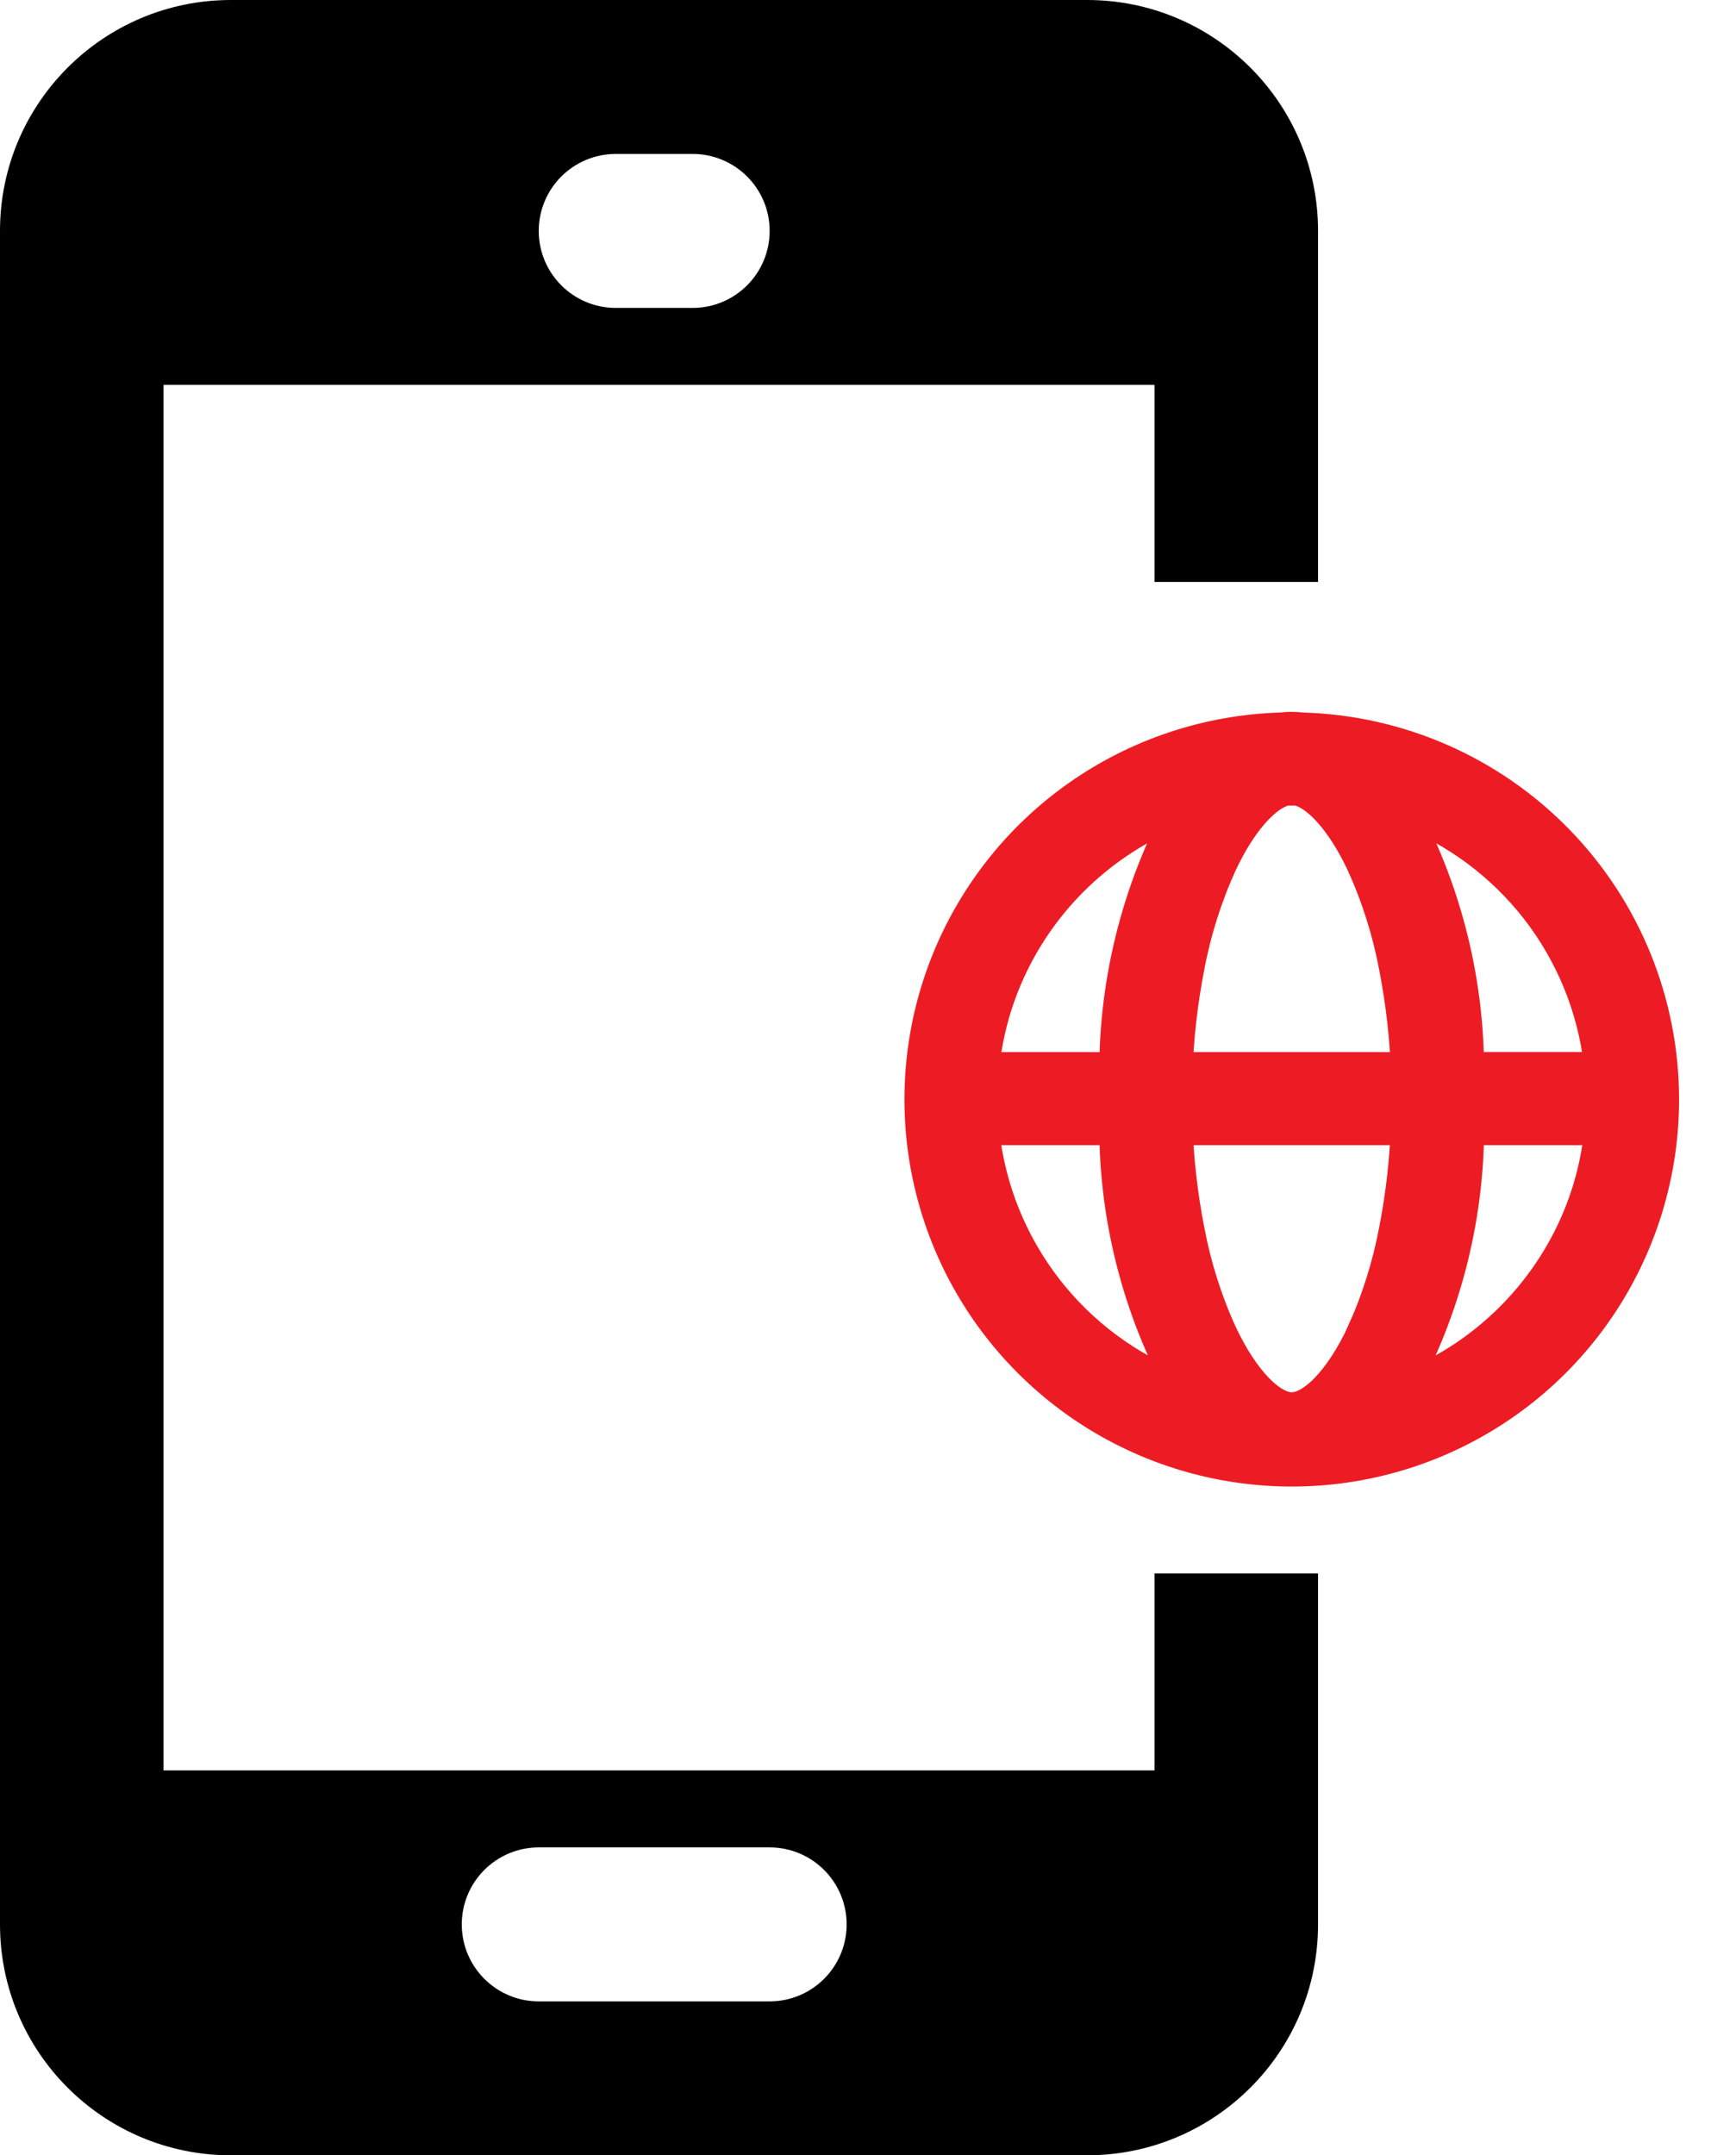 <svg width="29" height="36" viewBox="0 0 29 36" fill="none" xmlns="http://www.w3.org/2000/svg">
<path fill-rule="evenodd" clip-rule="evenodd" d="M3.857 36H18.161C20.293 35.998 22.018 34.272 22.018 32.143V26.28H19.286V29.571H2.732V6.429H19.286V9.72H22.018V3.857C22.018 1.727 20.291 0 18.161 0H3.857C1.727 0 0 1.727 0 3.857V32.143C0 34.273 1.727 36 3.857 36ZM9 30.857H12.857C13.569 30.858 14.143 31.433 14.143 32.143C14.143 32.853 13.567 33.429 12.857 33.429H9C8.29 33.429 7.714 32.853 7.714 32.143C7.714 31.433 8.289 30.858 9 30.857ZM10.286 2.571H11.571C12.283 2.573 12.857 3.148 12.857 3.857C12.857 4.567 12.281 5.143 11.571 5.143H10.286C9.576 5.143 9 4.567 9 3.857C9 3.148 9.574 2.573 10.286 2.571Z" fill="black"/>
<path d="M27.699 18.36C27.7 19.562 27.346 20.738 26.682 21.741C26.018 22.743 25.073 23.528 23.965 23.996C22.857 24.465 21.635 24.597 20.452 24.375C19.27 24.154 18.179 23.589 17.316 22.752C16.452 21.914 15.855 20.841 15.599 19.666C15.343 18.492 15.439 17.268 15.875 16.147C16.312 15.027 17.069 14.059 18.052 13.367C19.035 12.674 20.201 12.286 21.404 12.251C21.519 12.236 21.636 12.236 21.752 12.251C23.344 12.296 24.856 12.958 25.966 14.099C27.077 15.239 27.698 16.769 27.699 18.36ZM19.53 23.202C19.661 23.257 19.794 23.306 19.929 23.351C19.127 21.96 18.707 20.383 18.713 18.778H16.332C16.41 19.737 16.749 20.656 17.313 21.436C17.877 22.216 18.644 22.827 19.53 23.202ZM16.729 16.314C16.512 16.826 16.379 17.369 16.334 17.923H18.713C18.709 16.328 19.122 14.759 19.912 13.373C19.783 13.416 19.656 13.463 19.53 13.517C18.269 14.051 17.264 15.054 16.729 16.314ZM23.586 17.923C23.567 17.323 23.499 16.727 23.384 16.138C23.271 15.536 23.086 14.95 22.833 14.393C22.487 13.657 22.053 13.177 21.676 13.105C21.61 13.104 21.545 13.104 21.48 13.105C21.103 13.177 20.668 13.657 20.323 14.393C20.07 14.951 19.885 15.537 19.772 16.139C19.657 16.727 19.59 17.324 19.571 17.923H23.586ZM22.833 22.307C23.086 21.75 23.271 21.163 23.384 20.561C23.499 19.973 23.566 19.377 23.585 18.778H19.571C19.59 19.377 19.658 19.974 19.773 20.562C19.886 21.164 20.07 21.75 20.324 22.307C20.7 23.108 21.181 23.605 21.579 23.605C21.977 23.605 22.458 23.108 22.834 22.307H22.833ZM26.429 20.405C26.648 19.888 26.782 19.338 26.825 18.778H24.443C24.449 20.383 24.03 21.962 23.228 23.352C23.362 23.308 23.495 23.258 23.628 23.203C24.889 22.668 25.893 21.666 26.429 20.405ZM23.628 13.517C23.502 13.463 23.374 13.415 23.244 13.372C24.034 14.758 24.447 16.327 24.442 17.922H26.824C26.743 16.966 26.403 16.051 25.84 15.274C25.276 14.498 24.511 13.89 23.628 13.517Z" fill="#ED1C24" stroke="#ED1C24" stroke-width="0.7"/>
</svg>
